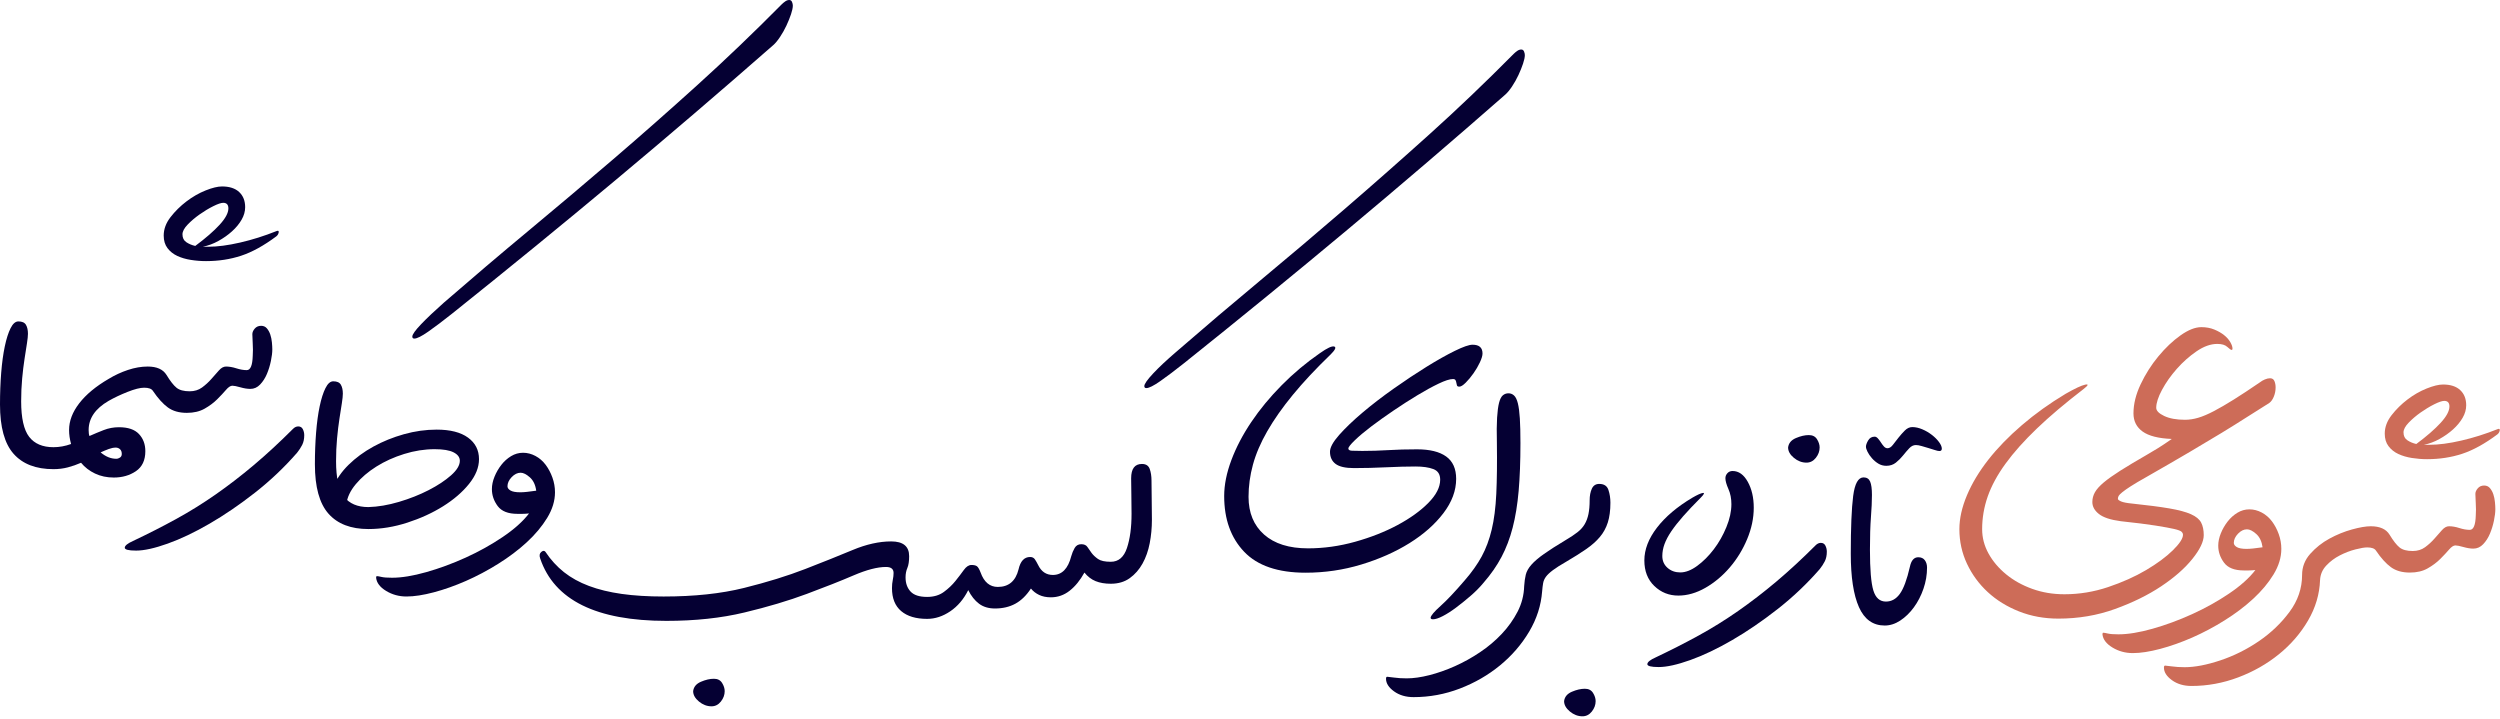 <svg width="532" height="153" viewBox="0 0 532 153" fill="none" xmlns="http://www.w3.org/2000/svg">
<g clip-path="url(#clip0_1738_3137)">
<path d="M321.002 83.695C321.455 83.695 321.852 83.851 322.191 84.163C322.531 84.474 322.8 85.026 322.999 85.82C323.197 86.612 323.339 87.689 323.423 89.048C323.508 90.408 323.551 92.164 323.551 94.316C323.551 98.168 323.423 101.552 323.169 104.469C322.914 107.387 322.489 109.992 321.894 112.286C321.299 114.58 320.506 116.662 319.515 118.531C318.524 120.401 317.263 122.213 315.734 123.969C314.941 124.932 314.021 125.867 312.973 126.773C311.925 127.679 310.891 128.515 309.871 129.28C308.852 130.044 307.903 130.653 307.025 131.106C306.147 131.559 305.453 131.786 304.943 131.786C304.604 131.786 304.434 131.673 304.434 131.446C304.49 130.993 305.198 130.158 306.558 128.94C307.917 127.722 309.617 125.923 311.656 123.544C313.185 121.788 314.403 120.075 315.309 118.404C316.216 116.733 316.924 114.835 317.433 112.711C317.943 110.587 318.269 108.052 318.41 105.107C318.552 102.161 318.595 98.536 318.538 94.231C318.481 92.022 318.495 90.238 318.58 88.878C318.665 87.519 318.807 86.457 319.005 85.692C319.204 84.927 319.473 84.403 319.812 84.12C320.152 83.837 320.549 83.695 321.002 83.695Z" fill="#050033"/>
<path d="M52.169 44.094C52.169 45 51.914 45.892 51.404 46.77C50.895 47.648 50.215 48.47 49.365 49.234C48.516 49.999 47.553 50.679 46.476 51.274C45.4 51.868 44.295 52.279 43.163 52.506H44.352C46.278 52.506 48.53 52.208 51.107 51.614C53.684 51.019 56.247 50.212 58.796 49.192C59.193 49.022 59.363 49.107 59.306 49.447C59.249 49.787 59.08 50.07 58.796 50.297C56.134 52.279 53.642 53.653 51.319 54.417C48.997 55.182 46.505 55.564 43.842 55.564C42.766 55.564 41.69 55.48 40.614 55.309C39.537 55.14 38.574 54.856 37.725 54.46C36.875 54.063 36.181 53.511 35.643 52.803C35.105 52.095 34.836 51.203 34.836 50.127C34.836 48.767 35.317 47.464 36.28 46.218C37.243 44.972 38.376 43.853 39.679 42.862C40.982 41.871 42.341 41.092 43.757 40.525C45.173 39.959 46.335 39.676 47.241 39.676C48.827 39.676 50.045 40.072 50.895 40.865C51.744 41.658 52.169 42.735 52.169 44.094ZM38.829 49.872C38.829 50.608 39.098 51.16 39.636 51.529C40.175 51.897 40.812 52.166 41.548 52.336C43.757 50.693 45.485 49.192 46.731 47.833C47.977 46.473 48.6 45.312 48.6 44.349C48.6 43.556 48.232 43.159 47.496 43.159C47.043 43.159 46.335 43.4 45.372 43.882C44.409 44.363 43.446 44.944 42.483 45.623C41.52 46.303 40.67 47.025 39.934 47.79C39.197 48.555 38.829 49.249 38.829 49.872Z" fill="#050033"/>
<path d="M83.436 122.942C85.475 122.942 87.897 122.545 90.7 121.752C93.504 120.959 96.308 119.926 99.112 118.651C101.916 117.377 104.536 115.918 106.971 114.275C109.407 112.633 111.276 110.962 112.579 109.262C112.013 109.319 111.531 109.347 111.135 109.347C110.738 109.347 110.398 109.347 110.115 109.347C108.132 109.347 106.731 108.795 105.909 107.691C105.088 106.586 104.677 105.382 104.677 104.08C104.677 103.23 104.861 102.352 105.23 101.446C105.598 100.539 106.079 99.704 106.674 98.939C107.269 98.174 107.963 97.551 108.756 97.07C109.549 96.588 110.398 96.348 111.305 96.348C112.211 96.348 113.089 96.574 113.939 97.027C114.788 97.481 115.51 98.104 116.105 98.897C116.7 99.69 117.181 100.596 117.55 101.616C117.918 102.635 118.102 103.683 118.102 104.759C118.102 106.572 117.55 108.384 116.445 110.197C115.34 112.01 113.896 113.737 112.112 115.38C110.327 117.023 108.302 118.552 106.037 119.968C103.771 121.384 101.477 122.602 99.154 123.622C96.832 124.641 94.552 125.448 92.315 126.043C90.077 126.638 88.137 126.935 86.495 126.935C84.909 126.935 83.464 126.539 82.161 125.746C80.858 124.953 80.15 124.018 80.037 122.942C80.037 122.715 80.094 122.602 80.207 122.602C80.377 122.602 80.703 122.659 81.184 122.772C81.666 122.885 82.416 122.942 83.436 122.942ZM110.71 104.759C111.106 104.759 111.574 104.731 112.112 104.674C112.65 104.618 113.315 104.533 114.108 104.419C113.939 103.173 113.485 102.224 112.749 101.573C112.013 100.922 111.361 100.596 110.795 100.596C110.115 100.596 109.478 100.907 108.883 101.531C108.288 102.154 107.991 102.805 107.991 103.485C107.991 103.825 108.203 104.122 108.628 104.377C109.053 104.632 109.747 104.759 110.71 104.759Z" fill="#050033"/>
<path d="M151.92 144.441C152.713 144.441 153.294 144.739 153.662 145.334C154.03 145.928 154.214 146.509 154.214 147.075C154.214 147.868 153.945 148.605 153.407 149.284C152.869 149.964 152.203 150.304 151.41 150.304C150.447 150.304 149.555 149.964 148.734 149.284C147.913 148.605 147.502 147.868 147.502 147.075C147.615 146.169 148.168 145.503 149.159 145.079C150.15 144.654 151.071 144.441 151.92 144.441Z" fill="#050033"/>
<path d="M337.258 146.566C338.051 146.566 338.632 146.864 339 147.459C339.368 148.053 339.552 148.634 339.552 149.2C339.552 149.993 339.283 150.73 338.745 151.409C338.207 152.089 337.541 152.429 336.748 152.429C335.785 152.429 334.893 152.089 334.072 151.409C333.251 150.73 332.84 149.993 332.84 149.2C332.953 148.294 333.505 147.628 334.497 147.204C335.488 146.779 336.408 146.566 337.258 146.566Z" fill="#050033"/>
<path d="M328.167 125.832C327.94 128.835 327.02 131.695 325.406 134.414C323.791 137.133 321.724 139.526 319.203 141.594C316.682 143.661 313.836 145.304 310.664 146.522C307.492 147.739 304.207 148.348 300.808 148.348C299.165 148.348 297.778 147.938 296.645 147.116C295.512 146.295 294.945 145.403 294.945 144.44C294.945 144.157 295.03 144.015 295.2 144.015C295.37 144.015 295.852 144.072 296.645 144.185C297.438 144.298 298.344 144.355 299.364 144.355C300.78 144.355 302.38 144.128 304.164 143.675C305.948 143.222 307.761 142.585 309.602 141.764C311.443 140.942 313.227 139.951 314.955 138.79C316.682 137.629 318.226 136.326 319.585 134.881C320.945 133.437 322.064 131.865 322.942 130.166C323.82 128.466 324.287 126.654 324.344 124.728C324.4 123.822 324.513 123.014 324.683 122.306C324.853 121.598 325.25 120.89 325.873 120.182C326.496 119.474 327.388 118.709 328.549 117.888C329.711 117.067 331.282 116.061 333.265 114.872C334.228 114.305 335.035 113.767 335.687 113.257C336.338 112.748 336.848 112.181 337.216 111.558C337.584 110.935 337.853 110.213 338.023 109.391C338.193 108.57 338.278 107.593 338.278 106.46C338.278 105.497 338.434 104.676 338.745 103.996C339.057 103.316 339.581 102.977 340.317 102.977C341.337 102.977 341.988 103.401 342.271 104.251C342.555 105.101 342.696 106.007 342.696 106.97C342.696 108.613 342.512 110.015 342.144 111.176C341.776 112.337 341.209 113.371 340.445 114.277C339.68 115.183 338.703 116.047 337.513 116.868C336.324 117.69 334.908 118.582 333.265 119.545C332.075 120.225 331.141 120.819 330.461 121.329C329.781 121.839 329.286 122.306 328.974 122.731C328.663 123.156 328.464 123.609 328.379 124.091C328.294 124.572 328.224 125.153 328.167 125.832Z" fill="#050033"/>
<path d="M384.925 92.586C385.718 92.586 386.299 92.883 386.667 93.478C387.035 94.073 387.219 94.653 387.219 95.22C387.219 96.013 386.95 96.749 386.412 97.429C385.874 98.109 385.208 98.449 384.415 98.449C383.452 98.449 382.56 98.109 381.739 97.429C380.917 96.749 380.507 96.013 380.507 95.22C380.62 94.314 381.172 93.648 382.164 93.223C383.155 92.798 384.075 92.586 384.925 92.586Z" fill="#050033"/>
<path d="M412.708 95.981C412.481 95.981 412.156 95.91 411.731 95.768C411.306 95.627 410.853 95.485 410.371 95.344C409.89 95.202 409.408 95.06 408.927 94.919C408.445 94.777 408.035 94.706 407.695 94.706C407.185 94.706 406.718 94.933 406.293 95.386C405.868 95.839 405.429 96.349 404.976 96.915C404.523 97.482 404.013 97.992 403.447 98.445C402.88 98.898 402.2 99.124 401.407 99.124C400.784 99.124 400.218 98.969 399.708 98.657C399.198 98.346 398.745 97.963 398.349 97.51C397.952 97.057 397.641 96.604 397.414 96.151C397.187 95.698 397.074 95.329 397.074 95.046C397.074 94.706 397.23 94.267 397.542 93.729C397.853 93.191 398.32 92.922 398.943 92.922C399.17 92.922 399.397 93.049 399.623 93.304C399.85 93.559 400.062 93.843 400.26 94.154C400.459 94.466 400.671 94.749 400.898 95.004C401.124 95.259 401.379 95.386 401.662 95.386C402.059 95.386 402.441 95.145 402.809 94.664C403.178 94.182 403.574 93.672 403.999 93.134C404.424 92.596 404.877 92.087 405.358 91.605C405.84 91.124 406.364 90.883 406.93 90.883C407.61 90.883 408.318 91.039 409.054 91.35C409.791 91.662 410.471 92.058 411.094 92.54C411.717 93.021 412.226 93.531 412.623 94.069C413.019 94.607 413.218 95.075 413.218 95.471C413.218 95.811 413.048 95.981 412.708 95.981Z" fill="#050033"/>
<path d="M450.801 134.985C452.84 134.985 455.262 134.588 458.066 133.795C460.869 133.002 463.673 131.969 466.477 130.694C469.281 129.42 471.901 127.961 474.337 126.318C476.772 124.676 478.641 123.005 479.944 121.305C479.378 121.362 478.896 121.39 478.5 121.39C478.103 121.39 477.764 121.39 477.48 121.39C475.498 121.39 474.096 120.838 473.274 119.734C472.453 118.629 472.042 117.425 472.042 116.123C472.042 115.273 472.227 114.395 472.595 113.489C472.963 112.582 473.444 111.747 474.039 110.982C474.634 110.217 475.328 109.594 476.121 109.113C476.914 108.631 477.764 108.391 478.67 108.391C479.576 108.391 480.454 108.617 481.304 109.07C482.153 109.524 482.876 110.147 483.47 110.94C484.065 111.733 484.547 112.639 484.915 113.659C485.283 114.678 485.467 115.726 485.467 116.802C485.467 118.615 484.915 120.427 483.81 122.24C482.706 124.053 481.261 125.78 479.477 127.423C477.693 129.066 475.668 130.595 473.402 132.011C471.136 133.427 468.842 134.645 466.52 135.665C464.197 136.684 461.917 137.491 459.68 138.086C457.443 138.681 455.502 138.978 453.86 138.978C452.274 138.978 450.829 138.582 449.526 137.789C448.224 136.996 447.516 136.061 447.402 134.985C447.402 134.758 447.459 134.645 447.572 134.645C447.742 134.645 448.068 134.702 448.549 134.815C449.031 134.928 449.781 134.985 450.801 134.985ZM478.075 116.802C478.472 116.802 478.939 116.774 479.477 116.717C480.015 116.661 480.681 116.576 481.474 116.462C481.304 115.216 480.851 114.267 480.114 113.616C479.378 112.965 478.726 112.639 478.16 112.639C477.48 112.639 476.843 112.95 476.248 113.574C475.654 114.197 475.356 114.848 475.356 115.528C475.356 115.868 475.569 116.165 475.993 116.42C476.418 116.675 477.112 116.802 478.075 116.802Z" fill="#CD6C58"/>
<path d="M524.807 86.243C524.807 87.149 524.552 88.041 524.042 88.919C523.532 89.797 522.852 90.618 522.003 91.383C521.153 92.148 520.19 92.827 519.114 93.422C518.038 94.017 516.933 94.427 515.8 94.654H516.99C518.916 94.654 521.167 94.357 523.745 93.762C526.322 93.167 528.885 92.36 531.434 91.34C531.831 91.171 532 91.255 531.944 91.595C531.887 91.935 531.717 92.218 531.434 92.445C528.772 94.427 526.279 95.801 523.957 96.566C521.635 97.331 519.142 97.713 516.48 97.713C515.404 97.713 514.328 97.628 513.251 97.458C512.175 97.288 511.212 97.005 510.362 96.608C509.513 96.212 508.819 95.659 508.281 94.951C507.743 94.243 507.474 93.351 507.474 92.275C507.474 90.916 507.955 89.613 508.918 88.367C509.881 87.12 511.014 86.002 512.317 85.01C513.619 84.019 514.979 83.24 516.395 82.674C517.811 82.107 518.972 81.824 519.879 81.824C521.465 81.824 522.683 82.221 523.532 83.014C524.382 83.807 524.807 84.883 524.807 86.243ZM511.467 92.02C511.467 92.757 511.736 93.309 512.274 93.677C512.812 94.045 513.45 94.314 514.186 94.484C516.395 92.841 518.123 91.34 519.369 89.981C520.615 88.621 521.238 87.46 521.238 86.497C521.238 85.704 520.87 85.308 520.134 85.308C519.68 85.308 518.972 85.549 518.009 86.03C517.046 86.511 516.084 87.092 515.121 87.772C514.158 88.452 513.308 89.174 512.572 89.939C511.835 90.703 511.467 91.397 511.467 92.02Z" fill="#CD6C58"/>
<path d="M62.364 91.252C62.703 90.912 63.072 90.742 63.468 90.742C63.921 90.742 64.247 90.94 64.445 91.337C64.644 91.734 64.743 92.158 64.743 92.611C64.743 93.404 64.601 94.084 64.318 94.651C64.035 95.217 63.666 95.784 63.213 96.35C60.494 99.465 57.506 102.298 54.249 104.847C50.992 107.396 47.778 109.59 44.606 111.431C41.434 113.272 38.46 114.688 35.684 115.68C32.909 116.671 30.671 117.167 28.972 117.167C27.329 117.167 26.522 116.954 26.55 116.529C26.579 116.105 27.159 115.637 28.292 115.127C31.521 113.598 34.58 112.04 37.469 110.454C40.358 108.868 43.161 107.126 45.88 105.229C48.599 103.331 51.304 101.25 53.995 98.984C56.685 96.718 59.475 94.141 62.364 91.252Z" fill="#050033"/>
<path d="M78.395 107.907C80.434 107.85 82.601 107.482 84.895 106.802C87.189 106.122 89.299 105.287 91.225 104.296C93.151 103.304 94.737 102.256 95.983 101.152C97.229 100.047 97.852 99.014 97.852 98.051C97.852 97.314 97.413 96.719 96.535 96.266C95.657 95.813 94.312 95.587 92.499 95.587C90.347 95.587 88.18 95.927 86 96.606C83.819 97.286 81.85 98.178 80.094 99.283C78.339 100.387 76.88 101.633 75.719 103.021C74.558 104.409 73.892 105.811 73.722 107.227C71.853 106.491 70.918 105.301 70.918 103.658C71.598 101.959 72.688 100.373 74.189 98.9C75.691 97.428 77.446 96.139 79.457 95.034C81.468 93.93 83.635 93.052 85.957 92.4C88.28 91.749 90.602 91.423 92.924 91.423C95.813 91.423 98.037 91.99 99.594 93.123C101.152 94.255 101.931 95.785 101.931 97.711C101.931 99.467 101.223 101.223 99.807 102.979C98.391 104.735 96.55 106.321 94.284 107.737C92.018 109.153 89.483 110.314 86.679 111.22C83.876 112.127 81.114 112.58 78.395 112.58C77.772 112.58 77.39 112.353 77.248 111.9C77.107 111.447 77.036 110.909 77.036 110.286C77.036 109.663 77.107 109.11 77.248 108.629C77.39 108.147 77.772 107.907 78.395 107.907ZM168.714 1.19C168.714 1.643 168.587 2.252 168.332 3.016C168.077 3.781 167.751 4.588 167.355 5.438C166.958 6.287 166.505 7.095 165.995 7.859C165.485 8.624 165.004 9.205 164.551 9.601C153.505 19.287 142.304 28.874 130.947 38.362C119.59 47.85 107.992 57.324 96.153 66.783C94.227 68.313 92.556 69.573 91.14 70.564C89.724 71.555 88.733 72.051 88.166 72.051C87.883 72.051 87.741 71.909 87.741 71.626C87.741 71.173 88.365 70.295 89.611 68.992C90.857 67.689 92.471 66.16 94.454 64.404C100.458 59.193 106.476 54.081 112.509 49.068C118.542 44.055 124.546 38.985 130.522 33.859C136.498 28.733 142.474 23.465 148.45 18.055C154.426 12.646 160.387 6.939 166.335 0.935C166.562 0.708 166.816 0.496 167.1 0.297C167.383 0.099 167.666 0 167.949 0C168.232 0 168.431 0.142 168.544 0.425C168.657 0.708 168.714 0.963 168.714 1.19ZM78.395 112.58C74.657 112.58 71.825 111.489 69.899 109.309C67.973 107.128 67.01 103.63 67.01 98.815C67.01 96.436 67.095 94.185 67.265 92.061C67.435 89.936 67.689 88.067 68.029 86.453C68.369 84.838 68.78 83.55 69.261 82.587C69.743 81.624 70.295 81.142 70.918 81.142C71.711 81.142 72.249 81.383 72.533 81.865C72.816 82.346 72.957 82.983 72.957 83.776C72.957 84.23 72.887 84.909 72.745 85.816C72.603 86.722 72.433 87.812 72.235 89.087C72.037 90.361 71.867 91.763 71.725 93.293C71.584 94.822 71.513 96.436 71.513 98.136C71.513 101.704 72.079 104.225 73.212 105.698C74.345 107.17 76.073 107.907 78.395 107.907V112.58Z" fill="#050033"/>
<path d="M265.689 105.727C265.689 109.126 266.793 111.803 269.002 113.757C271.212 115.711 274.327 116.688 278.349 116.688C281.691 116.688 285.033 116.221 288.375 115.286C291.717 114.352 294.733 113.162 297.424 111.718C300.114 110.273 302.295 108.701 303.966 107.002C305.637 105.303 306.472 103.66 306.472 102.074C306.472 100.941 305.991 100.191 305.028 99.822C304.065 99.454 302.791 99.27 301.205 99.27C299.392 99.27 297.31 99.327 294.96 99.44C292.609 99.553 290.329 99.61 288.12 99.61C286.307 99.61 285.004 99.313 284.211 98.718C283.418 98.123 283.022 97.259 283.022 96.126C283.022 95.22 283.673 94.031 284.976 92.558C286.279 91.085 287.936 89.499 289.947 87.8C291.957 86.1 294.167 84.401 296.574 82.702C298.981 81.002 301.304 79.459 303.541 78.071C305.779 76.683 307.789 75.55 309.574 74.672C311.358 73.794 312.618 73.356 313.355 73.356C314.771 73.356 315.479 73.979 315.479 75.225C315.479 75.678 315.295 76.301 314.927 77.094C314.558 77.887 314.105 78.666 313.567 79.43C313.029 80.195 312.477 80.861 311.91 81.427C311.344 81.994 310.891 82.277 310.551 82.277C310.268 82.277 310.098 82.192 310.041 82.022C309.984 81.852 309.942 81.668 309.914 81.47C309.885 81.272 309.829 81.087 309.744 80.917C309.659 80.748 309.475 80.662 309.191 80.662C308.512 80.662 307.492 80.988 306.133 81.64C304.773 82.291 303.272 83.112 301.629 84.104C299.987 85.095 298.287 86.185 296.531 87.375C294.775 88.564 293.189 89.697 291.773 90.773C290.357 91.85 289.196 92.827 288.29 93.705C287.383 94.583 286.93 95.163 286.93 95.447C286.93 95.73 287.185 95.886 287.695 95.914C288.205 95.942 288.941 95.956 289.904 95.956C291.717 95.956 293.558 95.9 295.427 95.787C297.296 95.673 299.335 95.617 301.544 95.617C304.263 95.617 306.331 96.126 307.747 97.146C309.163 98.165 309.871 99.752 309.871 101.904C309.871 104.396 308.965 106.832 307.152 109.211C305.34 111.59 302.932 113.714 299.93 115.584C296.928 117.453 293.515 118.968 289.692 120.129C285.868 121.29 281.917 121.871 277.839 121.871C271.948 121.871 267.586 120.384 264.754 117.41C261.922 114.437 260.506 110.486 260.506 105.558C260.506 103.179 261.016 100.63 262.035 97.911C263.055 95.192 264.471 92.487 266.284 89.796C268.096 87.106 270.249 84.5 272.741 81.98C275.233 79.459 277.952 77.179 280.898 75.14C282.427 74.064 283.432 73.596 283.914 73.738C284.395 73.879 284.155 74.432 283.192 75.395C280.02 78.453 277.329 81.328 275.12 84.019C272.911 86.709 271.098 89.287 269.682 91.751C268.266 94.215 267.246 96.594 266.623 98.888C266 101.182 265.689 103.462 265.689 105.727Z" fill="#050033"/>
<path d="M361.898 105.923C360.425 107.396 359.179 108.713 358.16 109.874C357.14 111.035 356.305 112.097 355.653 113.06C355.002 114.023 354.52 114.93 354.209 115.779C353.897 116.629 353.741 117.479 353.741 118.328C353.741 119.348 354.11 120.183 354.846 120.835C355.582 121.486 356.489 121.812 357.565 121.812C358.698 121.812 359.901 121.345 361.176 120.41C362.45 119.475 363.626 118.3 364.702 116.884C365.778 115.468 366.67 113.896 367.378 112.168C368.087 110.441 368.441 108.812 368.441 107.283C368.441 106.093 368.228 105.017 367.803 104.054C367.378 103.091 367.166 102.326 367.166 101.76C367.166 101.363 367.308 101.009 367.591 100.698C367.874 100.386 368.242 100.23 368.695 100.23C369.998 100.23 371.074 100.995 371.924 102.525C372.774 104.054 373.199 105.895 373.199 108.047C373.199 110.256 372.731 112.48 371.797 114.717C370.862 116.955 369.63 118.965 368.101 120.75C366.571 122.534 364.844 123.978 362.918 125.083C360.992 126.188 359.066 126.74 357.14 126.74C355.158 126.74 353.458 126.06 352.042 124.701C350.626 123.341 349.918 121.529 349.918 119.263C349.918 116.94 350.81 114.618 352.594 112.296C354.379 109.973 356.885 107.849 360.114 105.923C361.19 105.3 361.941 104.96 362.365 104.904C362.79 104.847 362.635 105.187 361.898 105.923Z" fill="#050033"/>
<path d="M408.205 118.583C408.828 118.583 409.295 118.795 409.607 119.22C409.918 119.645 410.074 120.169 410.074 120.792C410.074 122.322 409.819 123.823 409.309 125.295C408.8 126.768 408.12 128.085 407.27 129.246C406.421 130.407 405.458 131.342 404.381 132.05C403.305 132.758 402.201 133.112 401.068 133.112C398.575 133.112 396.749 131.809 395.587 129.204C394.426 126.598 393.846 122.803 393.846 117.818C393.846 112.267 394.016 108.175 394.355 105.541C394.695 102.907 395.432 101.59 396.565 101.59C397.244 101.59 397.712 101.887 397.967 102.482C398.221 103.077 398.349 104.026 398.349 105.328C398.349 106.631 398.278 108.203 398.136 110.044C397.995 111.885 397.924 114.193 397.924 116.969C397.924 121.16 398.165 124.049 398.646 125.635C399.128 127.221 400.02 128.014 401.323 128.014C402.512 128.014 403.503 127.462 404.296 126.357C405.089 125.253 405.798 123.341 406.421 120.622C406.704 119.263 407.299 118.583 408.205 118.583Z" fill="#050033"/>
<path d="M504.499 111.987C506.425 111.987 507.756 112.582 508.492 113.771C509.285 115.074 509.993 115.98 510.616 116.49C511.239 117 512.174 117.255 513.42 117.255C514.44 117.255 515.318 116.986 516.054 116.448C516.79 115.909 517.456 115.301 518.051 114.621C518.645 113.941 519.184 113.332 519.665 112.794C520.147 112.256 520.642 111.987 521.152 111.987C521.832 111.987 522.568 112.114 523.361 112.369C524.154 112.624 524.89 112.752 525.57 112.752C526.363 112.752 526.788 111.732 526.845 109.693C526.901 108.843 526.901 107.993 526.845 107.144C526.788 106.294 526.76 105.614 526.76 105.105C526.76 104.708 526.93 104.312 527.27 103.915C527.609 103.519 528.063 103.32 528.629 103.32C529.139 103.32 529.549 103.504 529.861 103.873C530.173 104.241 530.413 104.68 530.583 105.19C530.753 105.699 530.866 106.252 530.923 106.846C530.98 107.441 531.008 107.937 531.008 108.333C531.008 109.013 530.909 109.834 530.711 110.797C530.512 111.76 530.229 112.681 529.861 113.559C529.493 114.437 529.011 115.187 528.417 115.81C527.822 116.433 527.128 116.745 526.335 116.745C525.712 116.745 525.004 116.632 524.211 116.405C523.418 116.178 522.851 116.065 522.511 116.065C522.115 116.065 521.662 116.363 521.152 116.957C520.642 117.552 520.019 118.218 519.283 118.954C518.546 119.69 517.654 120.356 516.606 120.951C515.558 121.546 514.298 121.843 512.825 121.843C511.183 121.843 509.837 121.461 508.789 120.696C507.742 119.931 506.679 118.756 505.603 117.17C505.32 116.717 504.697 116.49 503.734 116.49C503.168 116.49 502.332 116.632 501.227 116.915C500.123 117.198 499.018 117.623 497.914 118.189C496.809 118.756 495.846 119.478 495.025 120.356C494.204 121.234 493.765 122.268 493.708 123.457C493.595 126.459 492.745 129.32 491.159 132.039C489.573 134.758 487.505 137.151 484.957 139.218C482.408 141.286 479.519 142.929 476.29 144.146C473.061 145.364 469.748 145.973 466.349 145.973C464.706 145.973 463.318 145.563 462.186 144.741C461.053 143.92 460.486 143.028 460.486 142.065C460.486 141.782 460.571 141.64 460.741 141.64C460.911 141.64 461.393 141.697 462.186 141.81C462.979 141.923 463.885 141.98 464.905 141.98C467.057 141.98 469.578 141.498 472.467 140.535C475.355 139.572 478.088 138.213 480.666 136.457C483.243 134.701 485.424 132.619 487.208 130.212C488.992 127.805 489.885 125.185 489.885 122.353C489.885 120.653 490.465 119.152 491.626 117.849C492.788 116.547 494.147 115.47 495.705 114.621C497.262 113.771 498.863 113.12 500.505 112.667C502.148 112.213 503.479 111.987 504.499 111.987Z" fill="#CD6C58"/>
<path d="M23.111 85.307C22.488 85.307 22.105 85.123 21.964 84.754C21.822 84.386 21.751 83.891 21.751 83.267C21.751 82.644 21.822 82.163 21.964 81.823C22.105 81.483 22.488 81.087 23.111 80.633C24.413 79.841 25.787 79.203 27.232 78.722C28.676 78.24 30.078 78 31.437 78C33.363 78 34.694 78.594 35.431 79.784C36.224 81.087 36.932 81.993 37.555 82.503C38.178 83.013 39.113 83.267 40.359 83.267C41.378 83.267 42.256 82.998 42.993 82.46C43.729 81.922 44.395 81.313 44.989 80.633C45.584 79.954 46.122 79.345 46.604 78.807C47.085 78.269 47.581 78 48.091 78C48.77 78 49.507 78.127 50.3 78.382C51.093 78.637 51.829 78.764 52.509 78.764C53.302 78.764 53.727 77.745 53.783 75.706C53.84 74.856 53.84 74.006 53.783 73.156C53.727 72.307 53.699 71.627 53.699 71.117C53.699 70.721 53.868 70.324 54.208 69.928C54.548 69.531 55.001 69.333 55.568 69.333C56.078 69.333 56.488 69.517 56.8 69.885C57.111 70.254 57.352 70.692 57.522 71.202C57.692 71.712 57.805 72.264 57.862 72.859C57.918 73.454 57.947 73.95 57.947 74.346C57.947 75.026 57.848 75.847 57.649 76.81C57.451 77.773 57.168 78.694 56.8 79.572C56.431 80.449 55.95 81.2 55.355 81.823C54.761 82.446 54.067 82.758 53.274 82.758C52.651 82.758 51.943 82.644 51.15 82.418C50.356 82.191 49.79 82.078 49.45 82.078C49.054 82.078 48.6 82.375 48.091 82.97C47.581 83.565 46.958 84.23 46.221 84.967C45.485 85.703 44.593 86.369 43.545 86.963C42.497 87.558 41.237 87.856 39.764 87.856C38.121 87.856 36.776 87.473 35.728 86.709C34.68 85.944 33.618 84.769 32.542 83.183C32.259 82.729 31.636 82.503 30.673 82.503C29.823 82.503 28.648 82.8 27.147 83.395C25.645 83.99 24.3 84.627 23.111 85.307ZM14.699 91.509C14.699 89.583 15.421 87.686 16.866 85.817C18.31 83.947 20.392 82.22 23.111 80.633V85.307C20.279 86.949 18.862 89.017 18.862 91.509C18.862 92.076 18.919 92.5 19.032 92.784C20.052 92.331 21.072 91.906 22.091 91.509C23.111 91.113 24.187 90.914 25.32 90.914C27.246 90.914 28.662 91.396 29.568 92.359C30.474 93.322 30.928 94.54 30.928 96.012C30.928 97.938 30.262 99.354 28.931 100.261C27.6 101.167 26.028 101.62 24.215 101.62C22.742 101.62 21.411 101.337 20.222 100.77C19.032 100.204 18.041 99.439 17.248 98.476C16.342 98.873 15.407 99.199 14.444 99.454C13.481 99.708 12.462 99.836 11.385 99.836C10.762 99.836 10.38 99.609 10.238 99.156C10.097 98.703 10.026 98.165 10.026 97.542C10.026 96.919 10.097 96.366 10.238 95.885C10.38 95.403 10.762 95.163 11.385 95.163C12.632 95.163 13.878 94.936 15.124 94.483C14.841 93.463 14.699 92.472 14.699 91.509ZM24.64 95.248C24.187 95.248 23.691 95.347 23.153 95.545C22.615 95.743 22.035 95.984 21.411 96.267C22.488 97.174 23.592 97.627 24.725 97.627C25.008 97.627 25.277 97.542 25.532 97.372C25.787 97.202 25.915 96.947 25.915 96.607C25.915 96.154 25.787 95.814 25.532 95.588C25.277 95.361 24.98 95.248 24.64 95.248ZM11.385 99.836C7.647 99.836 4.815 98.745 2.889 96.565C0.963 94.384 0 90.886 0 86.071C0 83.692 0.085 81.441 0.255 79.317C0.425 77.192 0.68 75.323 1.02 73.709C1.359 72.094 1.77 70.806 2.252 69.843C2.733 68.88 3.285 68.398 3.908 68.398C4.701 68.398 5.24 68.639 5.523 69.121C5.806 69.602 5.948 70.239 5.948 71.032C5.948 71.486 5.877 72.165 5.735 73.072C5.594 73.978 5.424 75.068 5.225 76.343C5.027 77.617 4.857 79.019 4.716 80.549C4.574 82.078 4.503 83.692 4.503 85.392C4.503 88.96 5.07 91.481 6.203 92.954C7.335 94.426 9.063 95.163 11.385 95.163V99.836Z" fill="#050033"/>
<path d="M236.375 119.546C238.018 119.546 239.165 118.569 239.816 116.615C240.467 114.661 240.793 112.239 240.793 109.351C240.793 107.708 240.779 106.306 240.751 105.145C240.722 103.984 240.708 102.865 240.708 101.789C240.708 99.749 241.473 98.73 243.002 98.73C243.852 98.73 244.404 99.084 244.659 99.792C244.914 100.5 245.041 101.335 245.041 102.298C245.041 103.431 245.056 104.805 245.084 106.419C245.112 108.034 245.126 109.435 245.126 110.625C245.126 112.324 244.971 113.981 244.659 115.596C244.348 117.21 243.838 118.654 243.13 119.929C242.422 121.203 241.515 122.237 240.411 123.03C239.306 123.823 237.961 124.22 236.375 124.22C235.752 124.22 235.369 123.993 235.228 123.54C235.086 123.087 235.015 122.549 235.015 121.925C235.015 121.302 235.086 120.75 235.228 120.269C235.369 119.787 235.752 119.546 236.375 119.546ZM324.485 11.725C324.485 12.178 324.357 12.787 324.102 13.551C323.847 14.316 323.522 15.123 323.125 15.973C322.729 16.823 322.275 17.63 321.766 18.395C321.256 19.159 320.774 19.74 320.321 20.136C309.276 29.822 298.074 39.409 286.717 48.897C275.36 58.385 263.762 67.859 251.924 77.318C249.998 78.848 248.327 80.108 246.911 81.099C245.495 82.091 244.503 82.586 243.937 82.586C243.654 82.586 243.512 82.445 243.512 82.161C243.512 81.708 244.135 80.816 245.381 79.485C246.627 78.154 248.242 76.639 250.224 74.939C256.229 69.728 262.247 64.616 268.28 59.603C274.312 54.59 280.316 49.506 286.292 44.352C292.268 39.197 298.244 33.929 304.22 28.548C310.196 23.167 316.158 17.474 322.106 11.47C322.332 11.243 322.587 11.031 322.87 10.832C323.153 10.634 323.437 10.535 323.72 10.535C324.003 10.535 324.201 10.677 324.315 10.96C324.428 11.243 324.485 11.498 324.485 11.725ZM212.33 124.899C214.652 124.899 216.125 123.653 216.748 121.161C217.144 119.405 217.966 118.527 219.212 118.527C219.665 118.527 220.005 118.697 220.231 119.037C220.458 119.377 220.685 119.773 220.911 120.226C221.591 121.642 222.639 122.35 224.055 122.35C225.981 122.35 227.284 121.019 227.963 118.357C228.133 117.734 228.374 117.153 228.685 116.615C228.997 116.077 229.464 115.808 230.087 115.808C230.71 115.808 231.149 116.006 231.404 116.403C231.659 116.799 231.957 117.224 232.297 117.677C232.636 118.13 233.09 118.555 233.656 118.952C234.222 119.348 235.129 119.546 236.375 119.546V124.22C235.129 124.22 234.052 124.035 233.146 123.667C232.24 123.299 231.447 122.69 230.767 121.841C229.861 123.483 228.813 124.772 227.623 125.706C226.434 126.641 225.103 127.108 223.63 127.108C222.667 127.108 221.832 126.938 221.123 126.599C220.415 126.259 219.835 125.806 219.382 125.239C218.419 126.712 217.314 127.788 216.068 128.468C214.822 129.148 213.377 129.487 211.735 129.487C210.375 129.487 209.242 129.148 208.336 128.468C207.43 127.788 206.665 126.825 206.042 125.579C205.079 127.505 203.805 129.006 202.219 130.082C200.633 131.158 198.99 131.697 197.291 131.697C196.667 131.697 196.285 131.47 196.144 131.017C196.002 130.564 195.931 130.026 195.931 129.402C195.931 128.779 196.002 128.227 196.144 127.746C196.285 127.264 196.667 127.023 197.291 127.023C198.707 127.023 199.896 126.669 200.859 125.961C201.822 125.253 202.643 124.474 203.323 123.625C204.003 122.775 204.598 121.996 205.107 121.288C205.617 120.58 206.155 120.226 206.722 120.226C207.232 120.226 207.614 120.311 207.869 120.481C208.124 120.651 208.393 121.104 208.676 121.841C209.412 123.88 210.63 124.899 212.33 124.899ZM189.814 125.154C189.814 124.531 189.87 123.951 189.984 123.412C190.097 122.874 190.153 122.379 190.153 121.925C190.153 121.076 189.615 120.651 188.539 120.651C186.726 120.651 184.432 121.246 181.657 122.435C178.881 123.625 175.553 124.942 171.673 126.386C167.793 127.831 163.375 129.148 158.419 130.337C153.462 131.527 147.925 132.121 141.808 132.121C126.91 132.121 117.961 127.703 114.959 118.867C114.732 118.244 114.803 117.776 115.171 117.465C115.539 117.153 115.837 117.139 116.063 117.422C117.196 119.122 118.513 120.566 120.014 121.756C121.515 122.945 123.285 123.922 125.324 124.687C127.364 125.452 129.686 126.018 132.292 126.386C134.897 126.754 137.871 126.938 141.213 126.938C147.727 126.938 153.434 126.33 158.334 125.112C163.233 123.894 167.581 122.549 171.376 121.076C175.171 119.603 178.527 118.258 181.444 117.04C184.362 115.822 187.095 115.213 189.644 115.213C192.193 115.213 193.467 116.261 193.467 118.357C193.467 119.433 193.34 120.269 193.085 120.863C192.83 121.458 192.702 122.124 192.702 122.86C192.702 124.106 193.056 125.112 193.764 125.876C194.473 126.641 195.648 127.023 197.291 127.023V131.697C194.912 131.697 193.071 131.144 191.768 130.04C190.465 128.935 189.814 127.307 189.814 125.154Z" fill="#050033"/>
<path d="M386.369 116.033C386.708 115.693 387.077 115.523 387.473 115.523C387.926 115.523 388.252 115.722 388.45 116.118C388.648 116.515 388.748 116.94 388.748 117.393C388.748 118.186 388.606 118.865 388.323 119.432C388.04 119.998 387.671 120.565 387.218 121.131C384.499 124.247 381.511 127.079 378.254 129.628C374.997 132.177 371.783 134.372 368.611 136.213C365.439 138.054 362.465 139.47 359.689 140.461C356.914 141.452 354.676 141.948 352.977 141.948C351.334 141.948 350.527 141.735 350.555 141.311C350.584 140.886 351.164 140.418 352.297 139.909C355.526 138.379 358.585 136.822 361.474 135.236C364.362 133.65 367.166 131.908 369.885 130.01C372.604 128.113 375.309 126.031 377.999 123.765C380.69 121.499 383.48 118.922 386.369 116.033Z" fill="#050033"/>
<path d="M456.806 101.479C456.183 101.479 455.801 101.309 455.659 100.97C455.517 100.63 455.447 100.148 455.447 99.525C455.447 98.959 455.503 98.463 455.617 98.038C455.73 97.614 456.126 97.203 456.806 96.806C457.599 96.353 458.406 95.872 459.228 95.362C460.049 94.852 461.026 94.201 462.159 93.408C459.327 93.294 457.259 92.77 455.956 91.836C454.654 90.901 454.002 89.612 454.002 87.97C454.002 85.987 454.512 83.92 455.532 81.767C456.551 79.615 457.811 77.632 459.313 75.82C460.814 74.007 462.386 72.52 464.028 71.359C465.671 70.198 467.144 69.617 468.446 69.617C469.466 69.617 470.386 69.787 471.208 70.127C472.029 70.467 472.723 70.863 473.289 71.317C473.856 71.77 474.295 72.265 474.606 72.803C474.918 73.341 475.074 73.809 475.074 74.205C475.074 74.375 475.017 74.46 474.904 74.46C474.734 74.46 474.422 74.248 473.969 73.823C473.516 73.398 472.808 73.186 471.845 73.186C470.429 73.186 468.956 73.71 467.427 74.758C465.897 75.805 464.495 77.052 463.221 78.496C461.947 79.941 460.899 81.427 460.077 82.957C459.256 84.486 458.845 85.761 458.845 86.78C458.845 87.403 459.412 87.984 460.545 88.522C461.677 89.06 463.15 89.329 464.963 89.329C465.869 89.329 466.804 89.188 467.767 88.904C468.73 88.621 469.834 88.154 471.08 87.502C472.326 86.851 473.743 86.03 475.329 85.038C476.915 84.047 478.784 82.815 480.936 81.343C481.22 81.116 481.559 80.918 481.956 80.748C482.353 80.578 482.721 80.493 483.061 80.493C483.514 80.493 483.825 80.691 483.995 81.088C484.165 81.484 484.25 81.937 484.25 82.447C484.25 83.127 484.123 83.778 483.868 84.401C483.613 85.024 483.287 85.478 482.891 85.761C481.248 86.78 479.634 87.8 478.048 88.82C476.462 89.839 474.691 90.944 472.737 92.133C470.783 93.323 468.531 94.668 465.982 96.169C463.433 97.67 460.375 99.44 456.806 101.479ZM456.806 101.479C455.39 102.272 454.285 102.924 453.492 103.434C452.699 103.943 452.09 104.368 451.666 104.708C451.241 105.048 450.972 105.317 450.858 105.515C450.745 105.714 450.689 105.926 450.689 106.153C450.689 106.322 450.915 106.507 451.368 106.705C451.821 106.903 452.643 107.059 453.832 107.172C457.061 107.512 459.667 107.852 461.649 108.192C463.632 108.532 465.161 108.942 466.237 109.424C467.314 109.905 468.036 110.5 468.404 111.208C468.772 111.916 468.956 112.808 468.956 113.884C468.956 115.244 468.149 116.929 466.535 118.94C464.92 120.951 462.711 122.891 459.907 124.76C457.103 126.629 453.818 128.244 450.051 129.603C446.284 130.963 442.277 131.642 438.029 131.642C435.026 131.642 432.237 131.133 429.659 130.113C427.082 129.093 424.859 127.72 422.99 125.992C421.12 124.264 419.648 122.254 418.571 119.959C417.495 117.665 416.957 115.216 416.957 112.61C416.957 110.344 417.495 107.937 418.571 105.388C419.648 102.839 421.163 100.318 423.117 97.826C425.071 95.334 427.45 92.884 430.254 90.476C433.058 88.069 436.159 85.846 439.558 83.806C441.541 82.674 442.928 82.022 443.721 81.852C444.514 81.682 444.401 81.994 443.381 82.787C439.473 85.789 436.159 88.593 433.44 91.198C430.722 93.804 428.498 96.296 426.771 98.675C425.043 101.055 423.783 103.377 422.99 105.643C422.197 107.909 421.8 110.231 421.8 112.61C421.8 114.423 422.253 116.15 423.16 117.793C424.066 119.436 425.312 120.908 426.898 122.211C428.484 123.514 430.339 124.548 432.463 125.312C434.587 126.077 436.867 126.459 439.303 126.459C442.475 126.459 445.576 125.95 448.607 124.93C451.637 123.91 454.328 122.707 456.679 121.319C459.029 119.931 460.927 118.529 462.371 117.113C463.816 115.697 464.538 114.592 464.538 113.799C464.538 113.573 464.439 113.36 464.241 113.162C464.042 112.964 463.518 112.766 462.669 112.567C461.819 112.369 460.502 112.128 458.718 111.845C456.934 111.562 454.455 111.25 451.283 110.911C449.131 110.627 447.587 110.118 446.653 109.381C445.718 108.645 445.251 107.795 445.251 106.832C445.251 106.096 445.435 105.402 445.803 104.751C446.171 104.099 446.794 103.405 447.672 102.669C448.55 101.933 449.726 101.097 451.198 100.162C452.671 99.228 454.54 98.109 456.806 96.806V101.479Z" fill="#CD6C58"/>
</g>
<defs>
<clipPath id="clip0_1738_3137">
<rect width="532" height="152.429" fill="white"/>
</clipPath>
</defs>
</svg>
